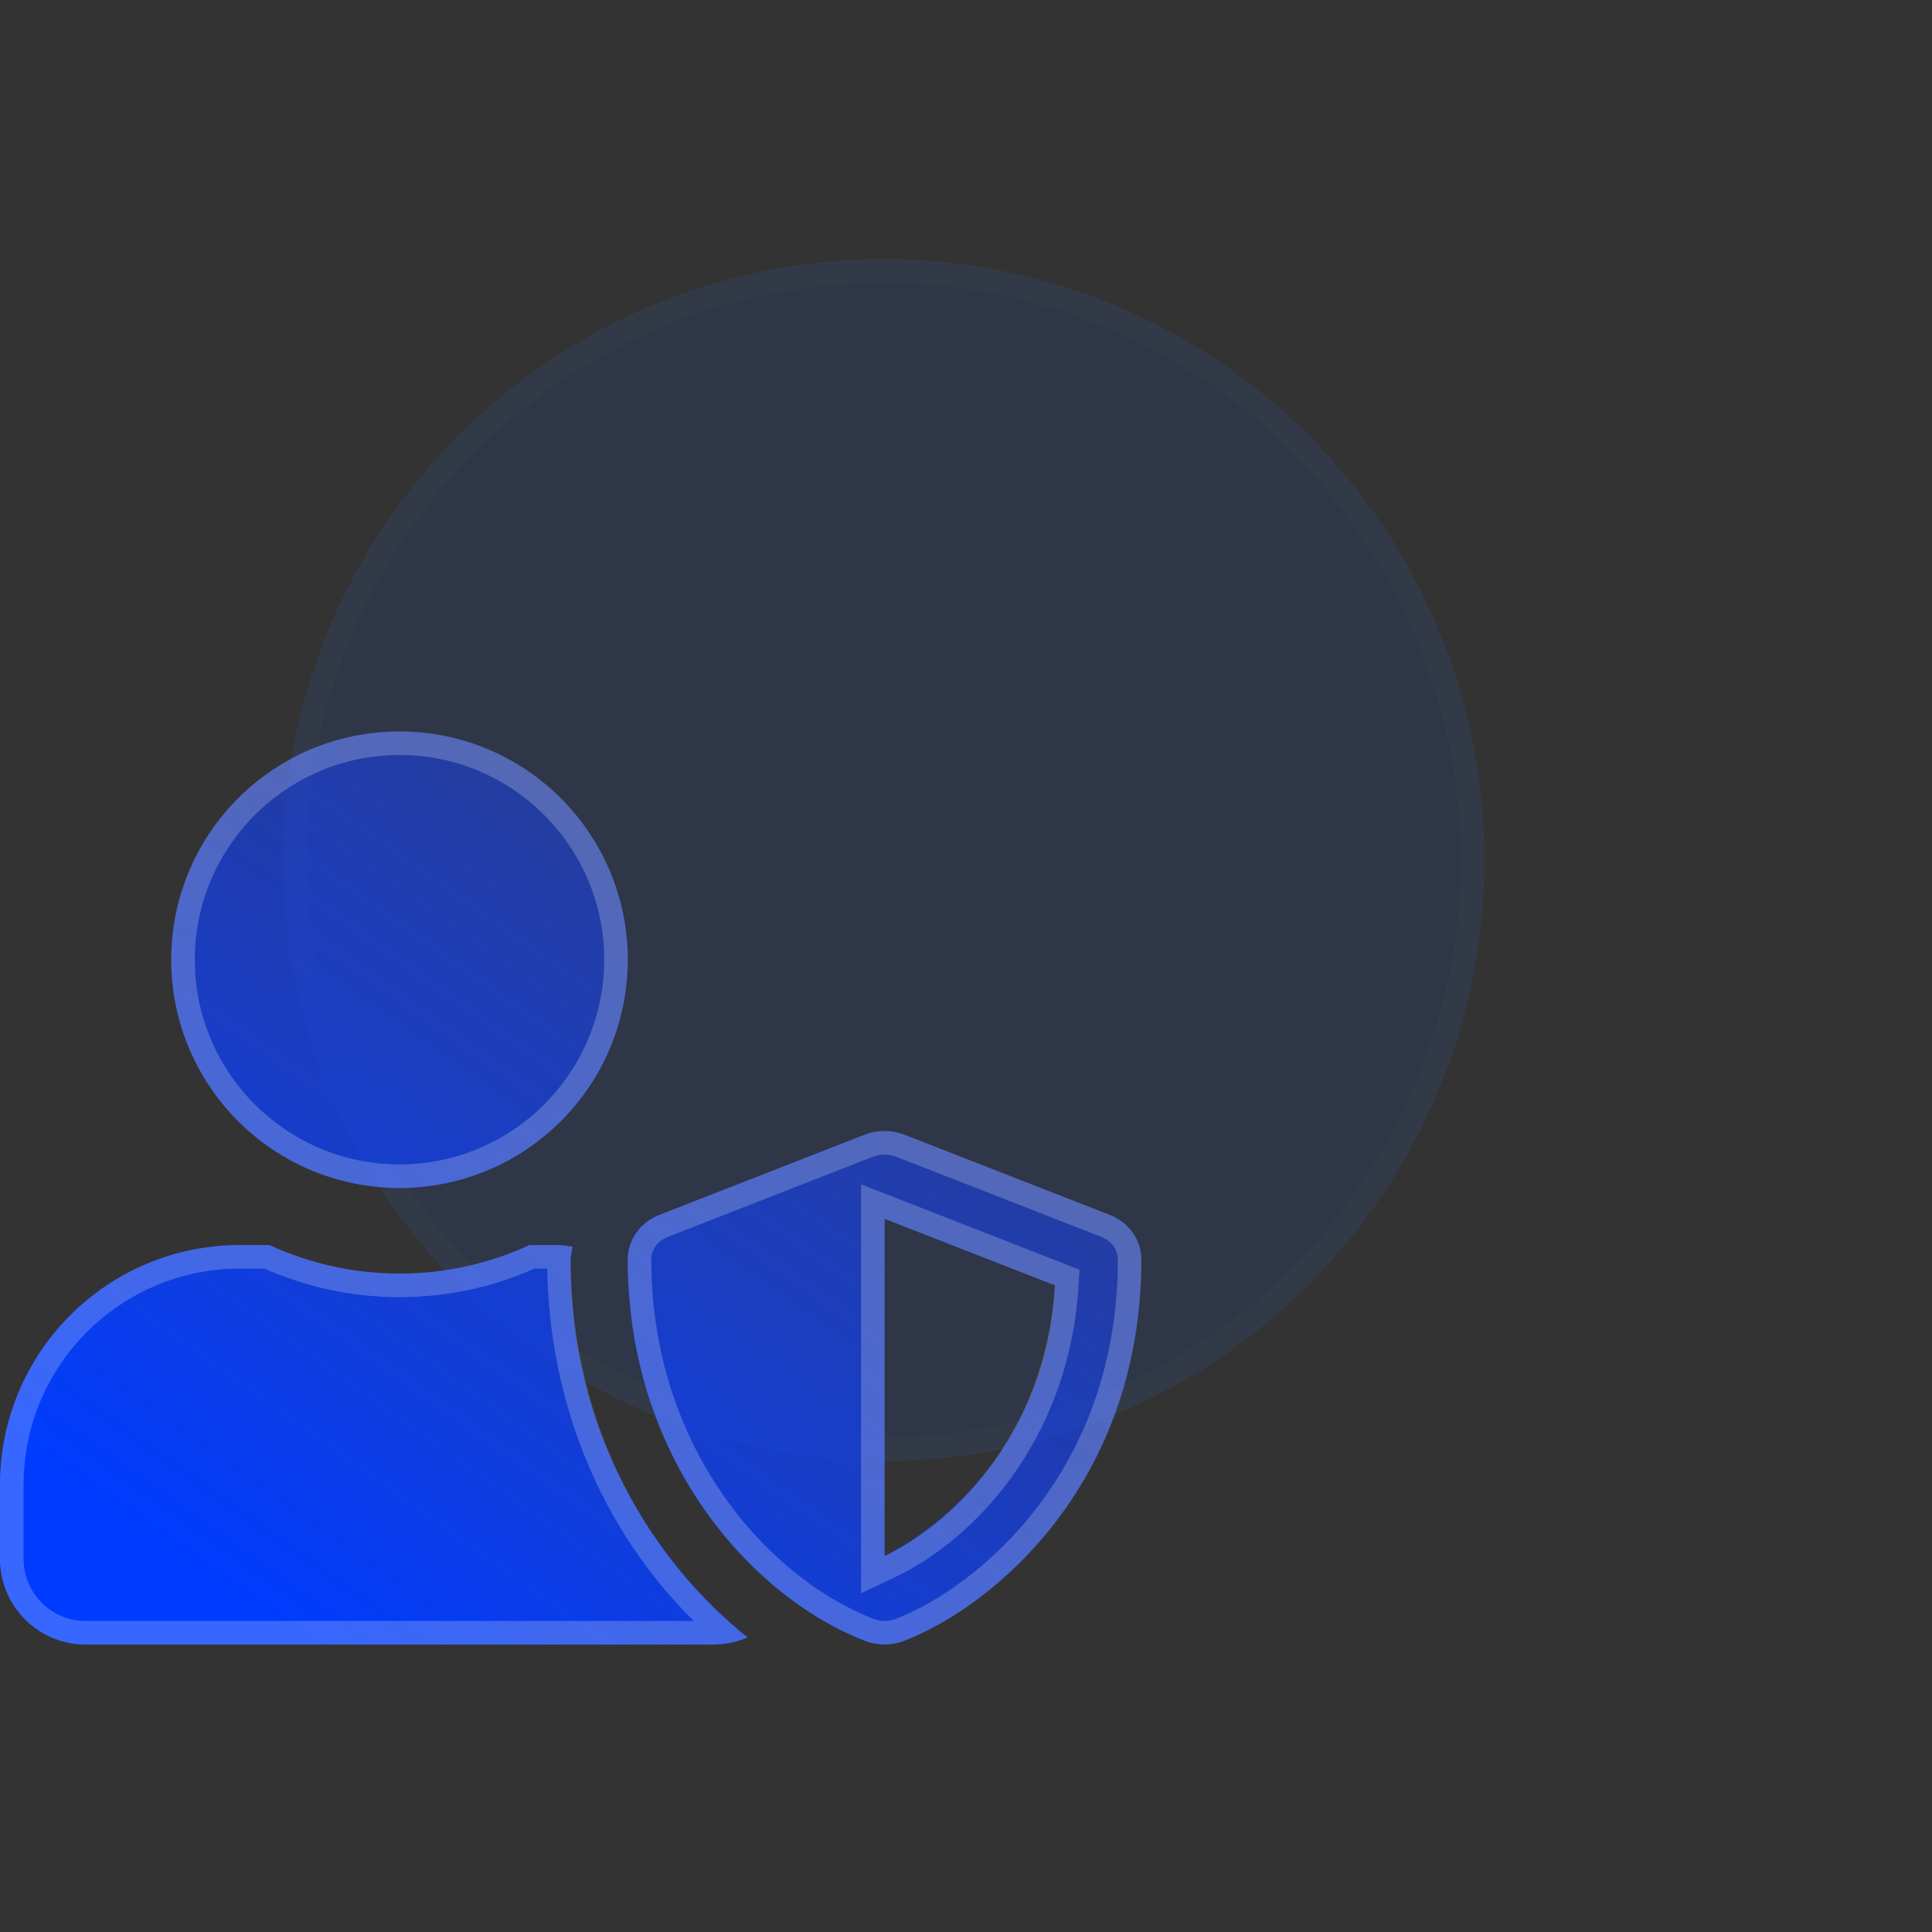 <svg xmlns="http://www.w3.org/2000/svg" xmlns:xlink="http://www.w3.org/1999/xlink" width="82" height="82" viewBox="0 0 82 82">
  <rect x="0" y="0" width="82" height="82" fill="#333333" stroke="none"/>
  <defs>
    <linearGradient id="linear-gradient" x1="0.926" x2="0.141" y2="0.885" gradientUnits="objectBoundingBox">
      <stop offset="0" stop-color="#2348ff" stop-opacity="0.259"/>
      <stop offset="1" stop-color="#003cff"/>
    </linearGradient>
  </defs>
  <g id="组_654" data-name="组 654" transform="translate(-828 -3119)">
    <rect id="矩形_308" data-name="矩形 308" width="82" height="82" transform="translate(828 3119)" fill="#b5b5b5" opacity="0"/>
    <g id="组_648" data-name="组 648" transform="translate(-0.001)">
      <g id="椭圆_2107" data-name="椭圆 2107" transform="translate(840.001 3130)" fill="#0054ff" stroke="rgba(255,255,255,0.22)" stroke-width="1" opacity="0.1">
        <circle cx="25.5" cy="25.5" r="25.5" stroke="none"/>
        <circle cx="25.5" cy="25.5" r="25" fill="none"/>
      </g>
      <g id="user-shield" transform="translate(828.001 3150.044)" fill="url(#linear-gradient)">
        <path d="M47.1,20.52l-8.72-3.406a2.348,2.348,0,0,0-1.681,0l-8.72,3.406a2.046,2.046,0,0,0-1.34,1.885c0,8.447,5.2,14.291,10.06,16.191a2.351,2.351,0,0,0,1.681,0c3.884-1.514,10.06-6.767,10.06-16.191A2.049,2.049,0,0,0,47.1,20.52ZM37.545,35V20.687l7.229,2.823A13.543,13.543,0,0,1,37.545,35ZM16.956,19.378A9.689,9.689,0,1,0,7.267,9.689,9.688,9.688,0,0,0,16.956,19.378Zm7.267,3.028a4.256,4.256,0,0,1,.083-.545c-.19-.008-.371-.061-.568-.061H22.474a13.179,13.179,0,0,1-11.037,0H10.173A10.176,10.176,0,0,0,0,31.974v3.149a3.634,3.634,0,0,0,3.633,3.633H30.278a3.714,3.714,0,0,0,1.453-.3,20.334,20.334,0,0,1-7.509-16.047Z" stroke="none"/>
        <path d="M 29.442 37.756 C 25.553 33.902 23.323 28.579 23.226 22.8 L 22.689 22.8 C 20.868 23.604 18.94 24.011 16.956 24.011 C 14.979 24.011 13.052 23.604 11.223 22.8 L 10.173 22.8 C 5.115 22.8 1 26.915 1 31.974 L 1 35.122 C 1 36.575 2.181 37.756 3.633 37.756 L 29.442 37.756 M 37.537 37.753 L 37.537 37.753 C 37.744 37.753 37.917 37.705 38.026 37.664 C 40.172 36.826 42.432 35.032 44.074 32.864 C 45.103 31.505 45.911 29.993 46.474 28.37 C 47.118 26.517 47.445 24.51 47.445 22.406 C 47.445 21.995 47.167 21.62 46.741 21.452 L 38.021 18.046 C 37.954 18.02 37.771 17.959 37.539 17.959 C 37.377 17.959 37.217 17.989 37.068 18.046 L 28.349 21.451 C 27.92 21.619 27.643 21.994 27.643 22.406 C 27.643 30.359 32.529 35.891 37.063 37.664 C 37.217 37.723 37.376 37.753 37.537 37.753 M 36.545 19.223 L 37.909 19.756 L 45.138 22.579 L 45.819 22.845 L 45.772 23.575 C 45.349 30.146 41.307 34.324 37.973 35.905 L 36.545 36.582 L 36.545 35.001 L 36.545 20.687 L 36.545 19.223 M 16.956 18.378 C 21.747 18.378 25.645 14.48 25.645 9.689 C 25.645 4.898 21.747 1 16.956 1 C 12.165 1 8.267 4.898 8.267 9.689 C 8.267 14.48 12.165 18.378 16.956 18.378 M 30.278 38.756 L 3.633 38.756 C 1.627 38.756 2.109374918290996e-06 37.129 2.109374918290996e-06 35.122 L 2.109374918290996e-06 31.974 C 2.109374918290996e-06 26.357 4.557 21.8 10.173 21.8 L 11.437 21.8 C 13.126 22.573 14.987 23.011 16.956 23.011 C 18.924 23.011 20.794 22.573 22.474 21.8 L 23.738 21.8 C 23.934 21.8 24.116 21.853 24.306 21.861 C 24.283 22.042 24.222 22.216 24.222 22.406 C 24.222 29.62 27.643 35.206 31.731 38.453 C 31.285 38.643 30.793 38.756 30.278 38.756 Z M 37.537 38.753 C 37.285 38.753 37.002 38.712 36.704 38.597 C 31.843 36.697 26.643 30.853 26.643 22.406 C 26.643 21.579 27.174 20.838 27.984 20.52 L 36.704 17.114 C 37.002 17 37.286 16.959 37.539 16.959 C 37.902 16.959 38.201 17.043 38.384 17.114 L 47.105 20.52 C 47.915 20.839 48.445 21.581 48.445 22.406 C 48.445 31.83 42.268 37.083 38.384 38.597 C 38.196 38.668 37.899 38.753 37.537 38.753 Z M 37.545 20.687 L 37.545 35.001 C 40.163 33.759 44.35 30.103 44.774 23.511 L 37.545 20.687 Z M 16.956 19.378 C 11.604 19.378 7.267 15.041 7.267 9.689 C 7.267 4.337 11.604 4.191894731775392e-06 16.956 4.191894731775392e-06 C 22.307 4.191894731775392e-06 26.645 4.337 26.645 9.689 C 26.645 15.041 22.307 19.378 16.956 19.378 Z" stroke="none" fill="rgba(255,255,255,0.22)"/>
      </g>
    </g>
  </g>
</svg>